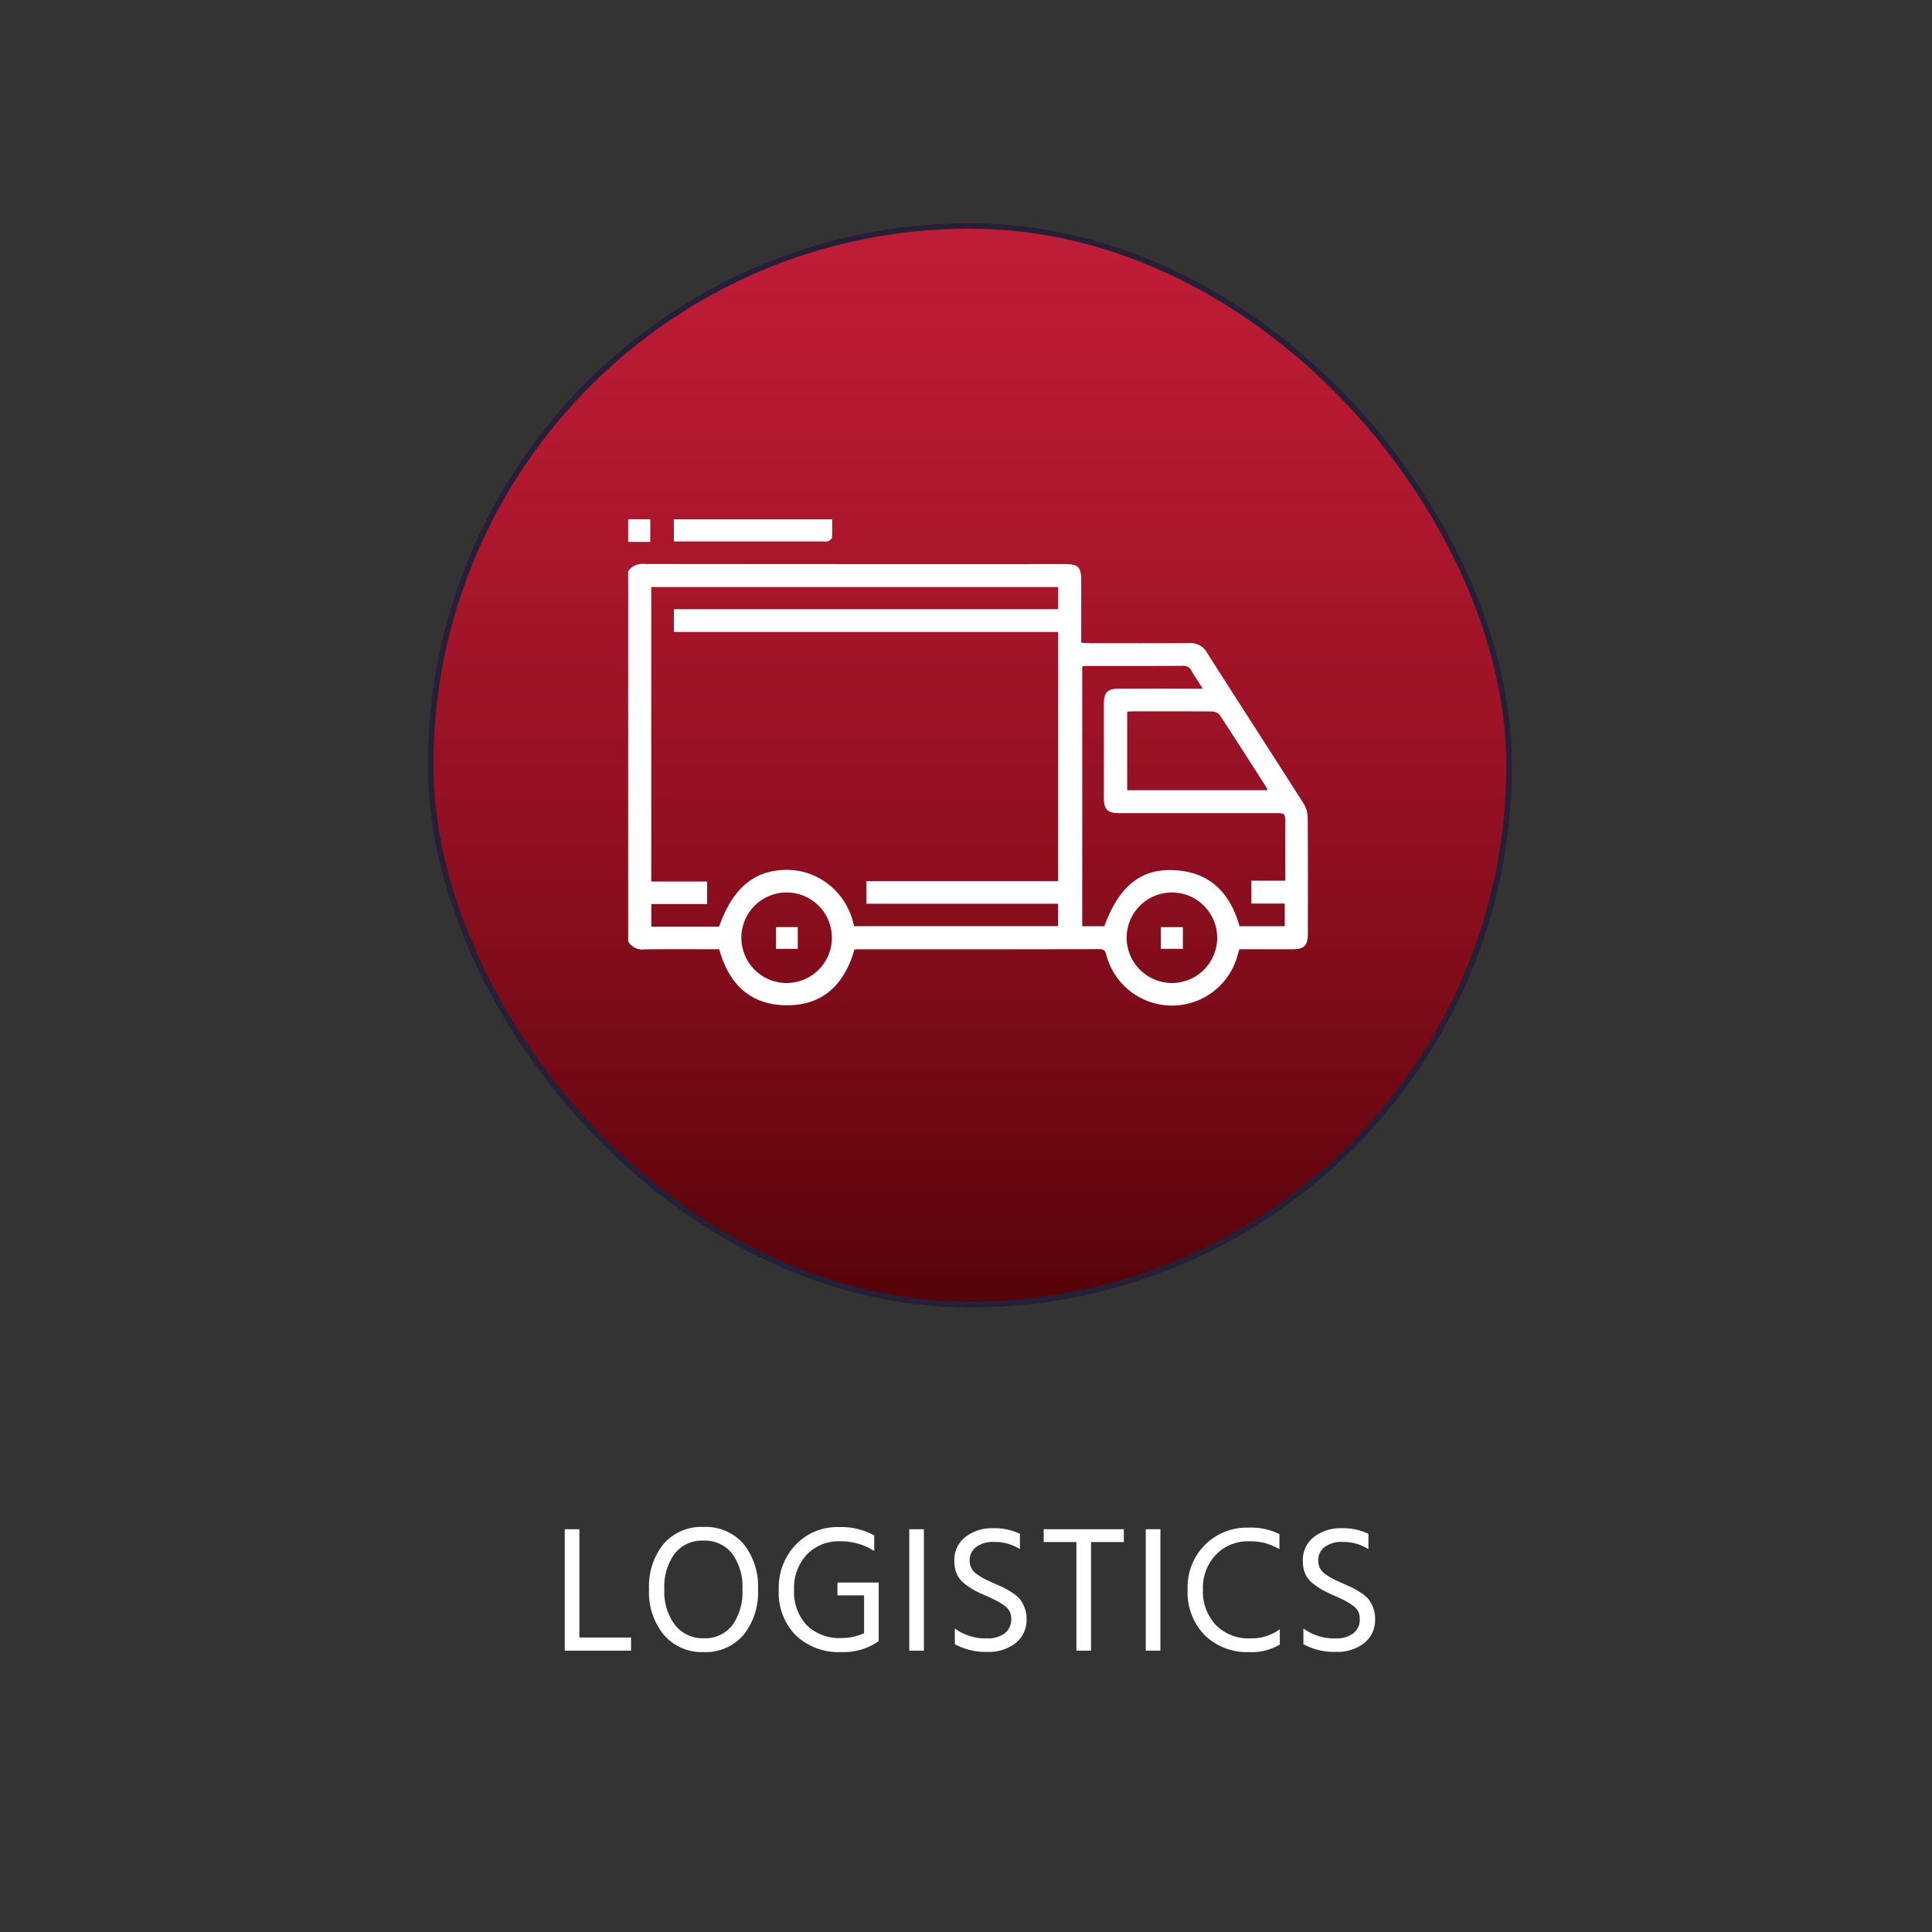 <svg xmlns="http://www.w3.org/2000/svg" xmlns:xlink="http://www.w3.org/1999/xlink" width="171.624" height="171.624" viewBox="0 0 171.624 171.624">
  <rect x="0" y="0" width="171.624" height="171.624" fill="#333333" stroke="none"/>
  <defs>
    <linearGradient id="linear-gradient" x1="0.5" x2="0.5" y2="1" gradientUnits="objectBoundingBox">
      <stop offset="0" stop-color="#ff1339" stop-opacity="0.686"/>
      <stop offset="1" stop-color="#550309"/>
    </linearGradient>
    <clipPath id="clip-path">
      <rect id="Rectangle_15363" data-name="Rectangle 15363" width="60.381" height="43.202" fill="#fff"/>
    </clipPath>
  </defs>
  <g id="logistics" transform="translate(0.402)">
    <rect id="Rectangle_15243" data-name="Rectangle 15243" width="171.624" height="171.624" rx="9" transform="translate(-0.402)" fill="rgba(201,177,96,0)"/>
    <g id="Group_25587" data-name="Group 25587" transform="translate(36.923 19.812)">
      <g id="logistics-2" data-name="logistics" transform="translate(0.674 0)">
        <g id="Group_24363" data-name="Group 24363" transform="translate(0 0)">
          <g id="Rectangle_14743" data-name="Rectangle 14743" stroke="#242038" stroke-width="0.5" fill="url(#linear-gradient)">
            <rect width="96.315" height="96.315" rx="48.157" stroke="none"/>
            <rect x="0.25" y="0.25" width="95.815" height="95.815" rx="47.907" fill="none"/>
          </g>
          <g id="Group_26917" data-name="Group 26917" transform="translate(17.801 26.318)">
            <g id="Group_25841" data-name="Group 25841" clip-path="url(#clip-path)">
              <path id="Path_59832" data-name="Path 59832" d="M0,26.549a1.54,1.54,0,0,1,1.412-.629q18.717.02,37.435.011c1.117,0,1.394.277,1.4,1.388,0,1.844,0,3.688,0,5.6.267.015.493.038.719.038,2.967,0,5.935.015,8.9-.008a1.631,1.631,0,0,1,1.546.84c2.849,4.471,5.731,8.921,8.578,13.393a2.5,2.5,0,0,1,.375,1.255c.03,3.439.017,6.878.016,10.317,0,1.077-.32,1.391-1.416,1.392-1.551,0-3.1,0-4.672,0-.11.363-.195.7-.314,1.029a6.032,6.032,0,0,1-11.5-.515c-.092-.35-.187-.524-.6-.524q-10.758.021-21.517.011c-.078,0-.155.01-.257.017-.9,3.148-2.868,5.068-6.255,4.953-3.132-.107-4.941-1.993-5.758-4.971-2.212,0-4.431-.016-6.649.01A1.462,1.462,0,0,1,0,59.451Zm2.052,1.417V54.128H7.015v2H2.057v2.007H8.078c1.189-3.361,3.051-4.963,5.819-5.038a5.924,5.924,0,0,1,3.462.966,6.17,6.17,0,0,1,2.7,4.03H38.183V56.1H21.161v-2H38.19V31.958H4.064V29.937H38.187V27.966ZM55.362,54.054h3.007c0-1.792,0-3.481,0-5.171,0-.8-.029-.832-.828-.832q-6.956,0-13.913,0c-1.056,0-1.368-.313-1.369-1.372q0-4.156,0-8.312c0-1.053.319-1.369,1.374-1.371q3.331-.005,6.662,0h.753c-.382-.6-.713-1.079-1-1.584a.791.791,0,0,0-.8-.445c-2.79.017-5.581.008-8.371.01-.173,0-.347.018-.539.029V58.1H42.3c1.23-3.368,3.057-5,5.824-4.988,3.347.011,5.315,1.857,6.184,4.987h4.02V56.085H55.362ZM56.8,46.016a1.533,1.533,0,0,0-.086-.228c-1.387-2.163-2.768-4.331-4.18-6.477a.928.928,0,0,0-.681-.288c-2.316-.021-4.633-.013-6.949-.012-.189,0-.379.016-.573.024v6.98ZM48.292,63.142a4.021,4.021,0,1,0-4.01-4.011,4.034,4.034,0,0,0,4.01,4.011m-34.235,0a4.021,4.021,0,1,0-4-4.03,4.021,4.021,0,0,0,4,4.03" transform="translate(0 -21.95)" fill="#fff"/>
              <rect id="Rectangle_15360" data-name="Rectangle 15360" width="1.966" height="2.005" fill="#fff"/>
              <path id="Path_59833" data-name="Path 59833" d="M40.568.023c0,.571.022,1.1-.016,1.623-.009.12-.208.259-.35.327a1.024,1.024,0,0,1-.407.012H26.508V.023Z" transform="translate(-22.448 -0.019)" fill="#fff"/>
              <rect id="Rectangle_15361" data-name="Rectangle 15361" width="1.953" height="1.926" transform="translate(47.324 36.23)" fill="#fff"/>
              <rect id="Rectangle_15362" data-name="Rectangle 15362" width="1.931" height="1.933" transform="translate(13.136 36.226)" fill="#fff"/>
            </g>
          </g>
        </g>
      </g>
      <path id="Path_79987" data-name="Path 79987" d="M-29.944,0h-5.888V-10.784h1.3v9.616h4.592Zm11.28-5.44a6,6,0,0,1-1.3,4.056A4.419,4.419,0,0,1-23.5.128a4.444,4.444,0,0,1-3.52-1.52A5.933,5.933,0,0,1-28.344-5.44a5.966,5.966,0,0,1,1.3-4.048,4.43,4.43,0,0,1,3.528-1.5,4.449,4.449,0,0,1,3.56,1.5A6.008,6.008,0,0,1-18.664-5.44Zm-8.32,0a4.869,4.869,0,0,0,.952,3.168A3.106,3.106,0,0,0-23.5-1.1a3.057,3.057,0,0,0,2.552-1.152,5.035,5.035,0,0,0,.9-3.184,5,5,0,0,0-.912-3.184,3.079,3.079,0,0,0-2.56-1.152,3.076,3.076,0,0,0-2.552,1.16A4.979,4.979,0,0,0-26.984-5.44ZM-7.944-.848a5.41,5.41,0,0,1-3.344.976A5.511,5.511,0,0,1-15.3-1.352a5.4,5.4,0,0,1-1.52-4.056,5.519,5.519,0,0,1,1.512-4.008,5.09,5.09,0,0,1,3.816-1.56,6.127,6.127,0,0,1,3.152.736v1.392a5.4,5.4,0,0,0-3.04-.864,3.911,3.911,0,0,0-2.944,1.176,4.312,4.312,0,0,0-1.136,3.128,4.3,4.3,0,0,0,1.12,3.144A4.123,4.123,0,0,0-11.256-1.12,4.718,4.718,0,0,0-9.24-1.552v-3.36h-2.368V-6.048h3.664V-.9H-7.96ZM-3.928,0h-1.3V-10.784h1.3Zm9.12-2.864a2.648,2.648,0,0,1-.976,2.2A3.913,3.913,0,0,1,1.7.112a5.643,5.643,0,0,1-2.88-.688V-1.968a4.6,4.6,0,0,0,2.848.88,2.519,2.519,0,0,0,1.584-.448,1.543,1.543,0,0,0,.576-1.3A1.428,1.428,0,0,0,3.7-3.464a1.426,1.426,0,0,0-.448-.512,5,5,0,0,0-.592-.384q-.28-.152-.76-.376-.1-.048-.288-.128Q.92-5.168.56-5.36a6.324,6.324,0,0,1-.848-.568A2.293,2.293,0,0,1-1-6.8a2.775,2.775,0,0,1-.224-1.152A2.588,2.588,0,0,1-.24-10.1a3.869,3.869,0,0,1,2.472-.776,5.179,5.179,0,0,1,2.368.5v1.36a4.164,4.164,0,0,0-2.336-.64,2.432,2.432,0,0,0-1.552.456A1.448,1.448,0,0,0,.136-8.016a1.517,1.517,0,0,0,.152.688,1.569,1.569,0,0,0,.536.568,5.732,5.732,0,0,0,.656.4q.272.136.848.392.544.24.832.376A6.742,6.742,0,0,1,3.9-5.16a3.046,3.046,0,0,1,.688.576,2.783,2.783,0,0,1,.416.736A2.6,2.6,0,0,1,5.192-2.864Zm8.64-6.784H10.92V0h-1.3V-9.648H6.712v-1.136h7.12ZM17.08,0h-1.3V-10.784h1.3ZM27.688-.544a4.8,4.8,0,0,1-2.72.672,5.393,5.393,0,0,1-3.952-1.5A5.453,5.453,0,0,1,19.5-5.44,5.328,5.328,0,0,1,21.04-9.4a5.291,5.291,0,0,1,3.88-1.528,5.691,5.691,0,0,1,2.736.576v1.328a6.853,6.853,0,0,0-1.264-.528,5.517,5.517,0,0,0-1.472-.16,3.9,3.9,0,0,0-2.9,1.184,4.224,4.224,0,0,0-1.16,3.088,4.349,4.349,0,0,0,1.152,3.168,4.07,4.07,0,0,0,3.056,1.184A4.248,4.248,0,0,0,27.688-1.9Zm8.464-2.32a2.648,2.648,0,0,1-.976,2.2,3.913,3.913,0,0,1-2.512.776,5.643,5.643,0,0,1-2.88-.688V-1.968a4.6,4.6,0,0,0,2.848.88,2.519,2.519,0,0,0,1.584-.448,1.543,1.543,0,0,0,.576-1.3,1.428,1.428,0,0,0-.136-.632,1.426,1.426,0,0,0-.448-.512,5,5,0,0,0-.592-.384q-.28-.152-.76-.376-.1-.048-.288-.128-.688-.3-1.048-.5a6.324,6.324,0,0,1-.848-.568A2.293,2.293,0,0,1,29.96-6.8a2.775,2.775,0,0,1-.224-1.152A2.588,2.588,0,0,1,30.72-10.1a3.869,3.869,0,0,1,2.472-.776,5.179,5.179,0,0,1,2.368.5v1.36a4.164,4.164,0,0,0-2.336-.64,2.432,2.432,0,0,0-1.552.456A1.448,1.448,0,0,0,31.1-8.016a1.517,1.517,0,0,0,.152.688,1.568,1.568,0,0,0,.536.568,5.732,5.732,0,0,0,.656.4q.272.136.848.392.544.24.832.376a6.741,6.741,0,0,1,.744.432,3.046,3.046,0,0,1,.688.576,2.783,2.783,0,0,1,.416.736A2.6,2.6,0,0,1,36.152-2.864Z" transform="translate(48.675 126.818)" fill="#fff"/>
    </g>
  </g>
</svg>

